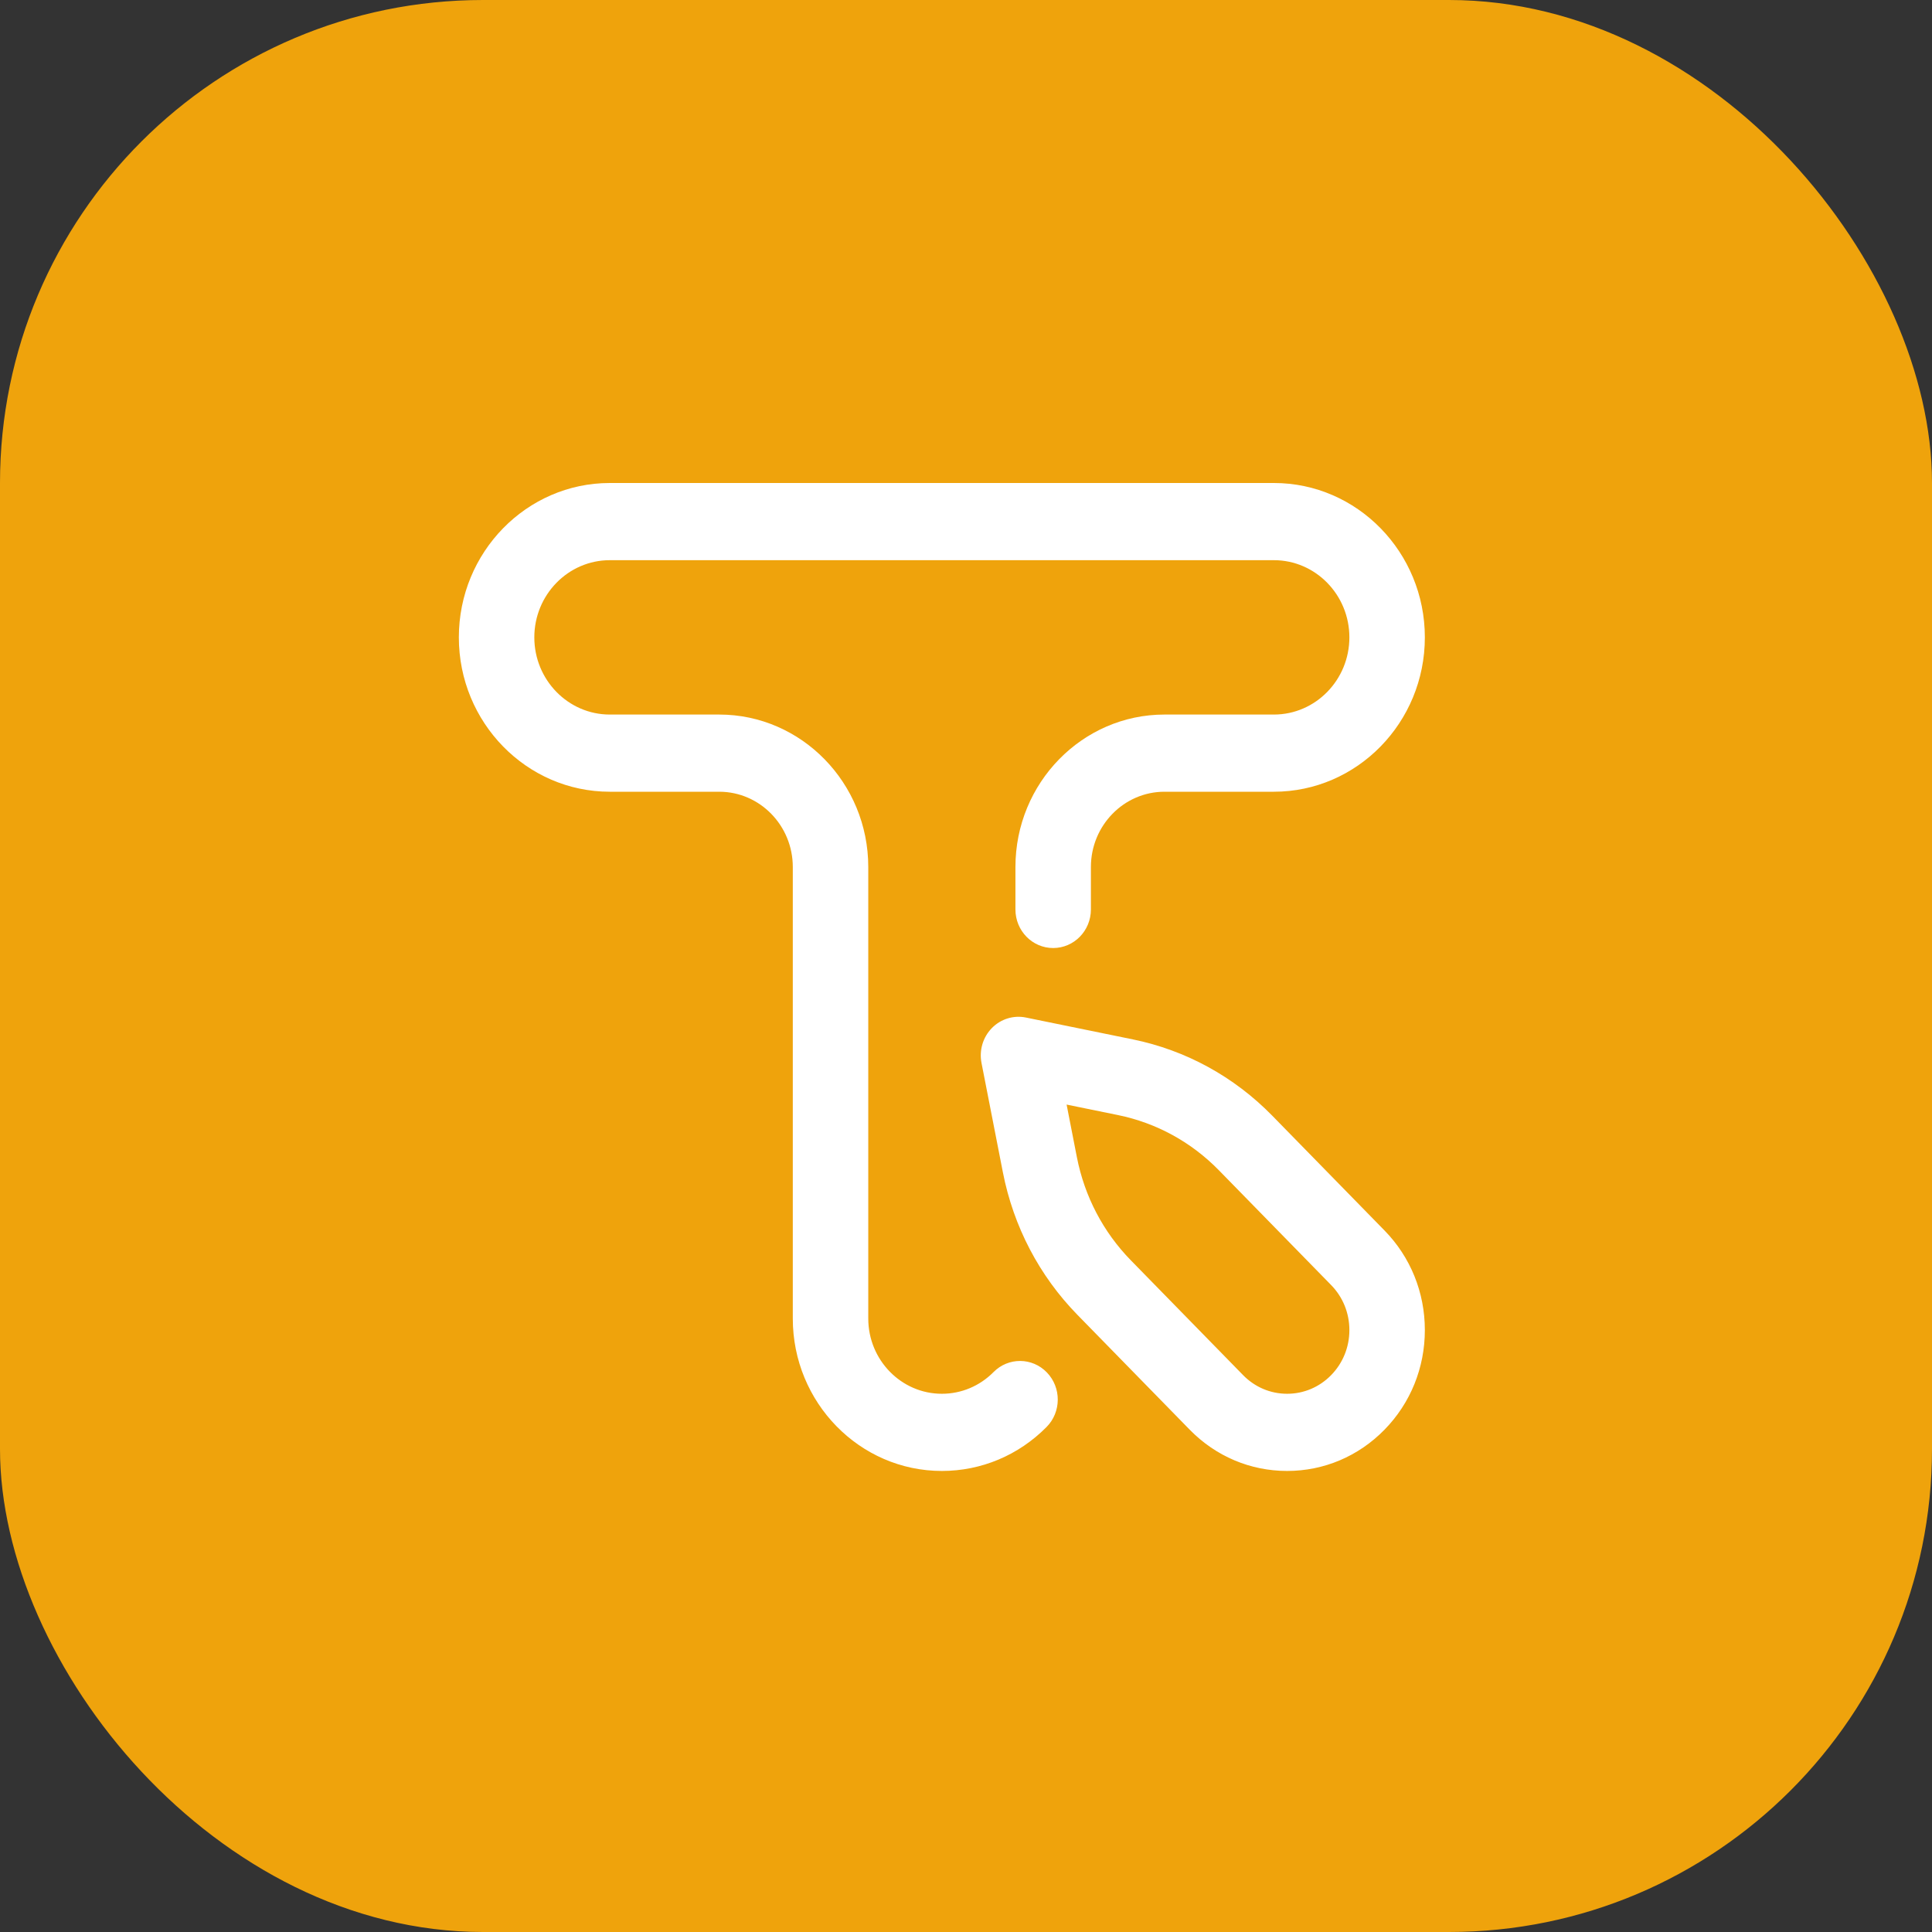<svg xmlns="http://www.w3.org/2000/svg" width="80" height="80" viewBox="0 0 80 80" fill="none">
  <rect x="0" y="0" width="80" height="80" fill="#333333" stroke="none"/>
  <rect width="80" height="80" rx="20" fill="#EFA30C"/>
  <path d="M53.297 60.909C51.773 60.909 50.341 60.302 49.264 59.201L44.617 54.448C43.034 52.829 41.966 50.787 41.527 48.542L40.642 44.014C40.54 43.49 40.7 42.949 41.07 42.571C41.439 42.193 41.969 42.029 42.481 42.134L46.908 43.039C49.103 43.488 51.1 44.581 52.683 46.2L57.33 50.952C58.407 52.053 59 53.518 59 55.076C59 56.634 58.407 58.099 57.33 59.2C56.252 60.302 54.82 60.909 53.297 60.909ZM44.166 45.738L44.591 47.915C44.909 49.54 45.682 51.017 46.827 52.188L51.474 56.941C51.961 57.439 52.608 57.713 53.297 57.713C53.985 57.713 54.633 57.439 55.12 56.941C55.607 56.443 55.875 55.781 55.875 55.076C55.875 54.372 55.607 53.71 55.12 53.212L50.473 48.46C49.328 47.288 47.883 46.498 46.295 46.173L44.166 45.738ZM43.335 59.09C43.949 58.47 43.956 57.459 43.349 56.83C42.743 56.202 41.754 56.195 41.14 56.815C40.566 57.394 39.806 57.713 39 57.713C37.32 57.713 35.953 56.315 35.953 54.597V35.9C35.953 32.42 33.184 29.588 29.781 29.588H25.25C23.527 29.588 22.125 28.154 22.125 26.392C22.125 24.63 23.527 23.196 25.25 23.196H52.75C54.473 23.196 55.875 24.63 55.875 26.392C55.875 28.154 54.473 29.588 52.75 29.588H48.219C44.816 29.588 42.047 32.42 42.047 35.9V37.658C42.047 38.541 42.746 39.256 43.609 39.256C44.472 39.256 45.172 38.541 45.172 37.658V35.9C45.172 34.182 46.539 32.784 48.219 32.784H52.75C56.196 32.784 59 29.917 59 26.392C59 22.867 56.196 20 52.75 20H25.25C21.804 20 19 22.867 19 26.392C19 29.917 21.804 32.784 25.25 32.784H29.781C31.461 32.784 32.828 34.182 32.828 35.9V54.597C32.828 58.077 35.597 60.909 39 60.909C40.633 60.909 42.172 60.263 43.335 59.09Z" fill="white"/>
</svg>